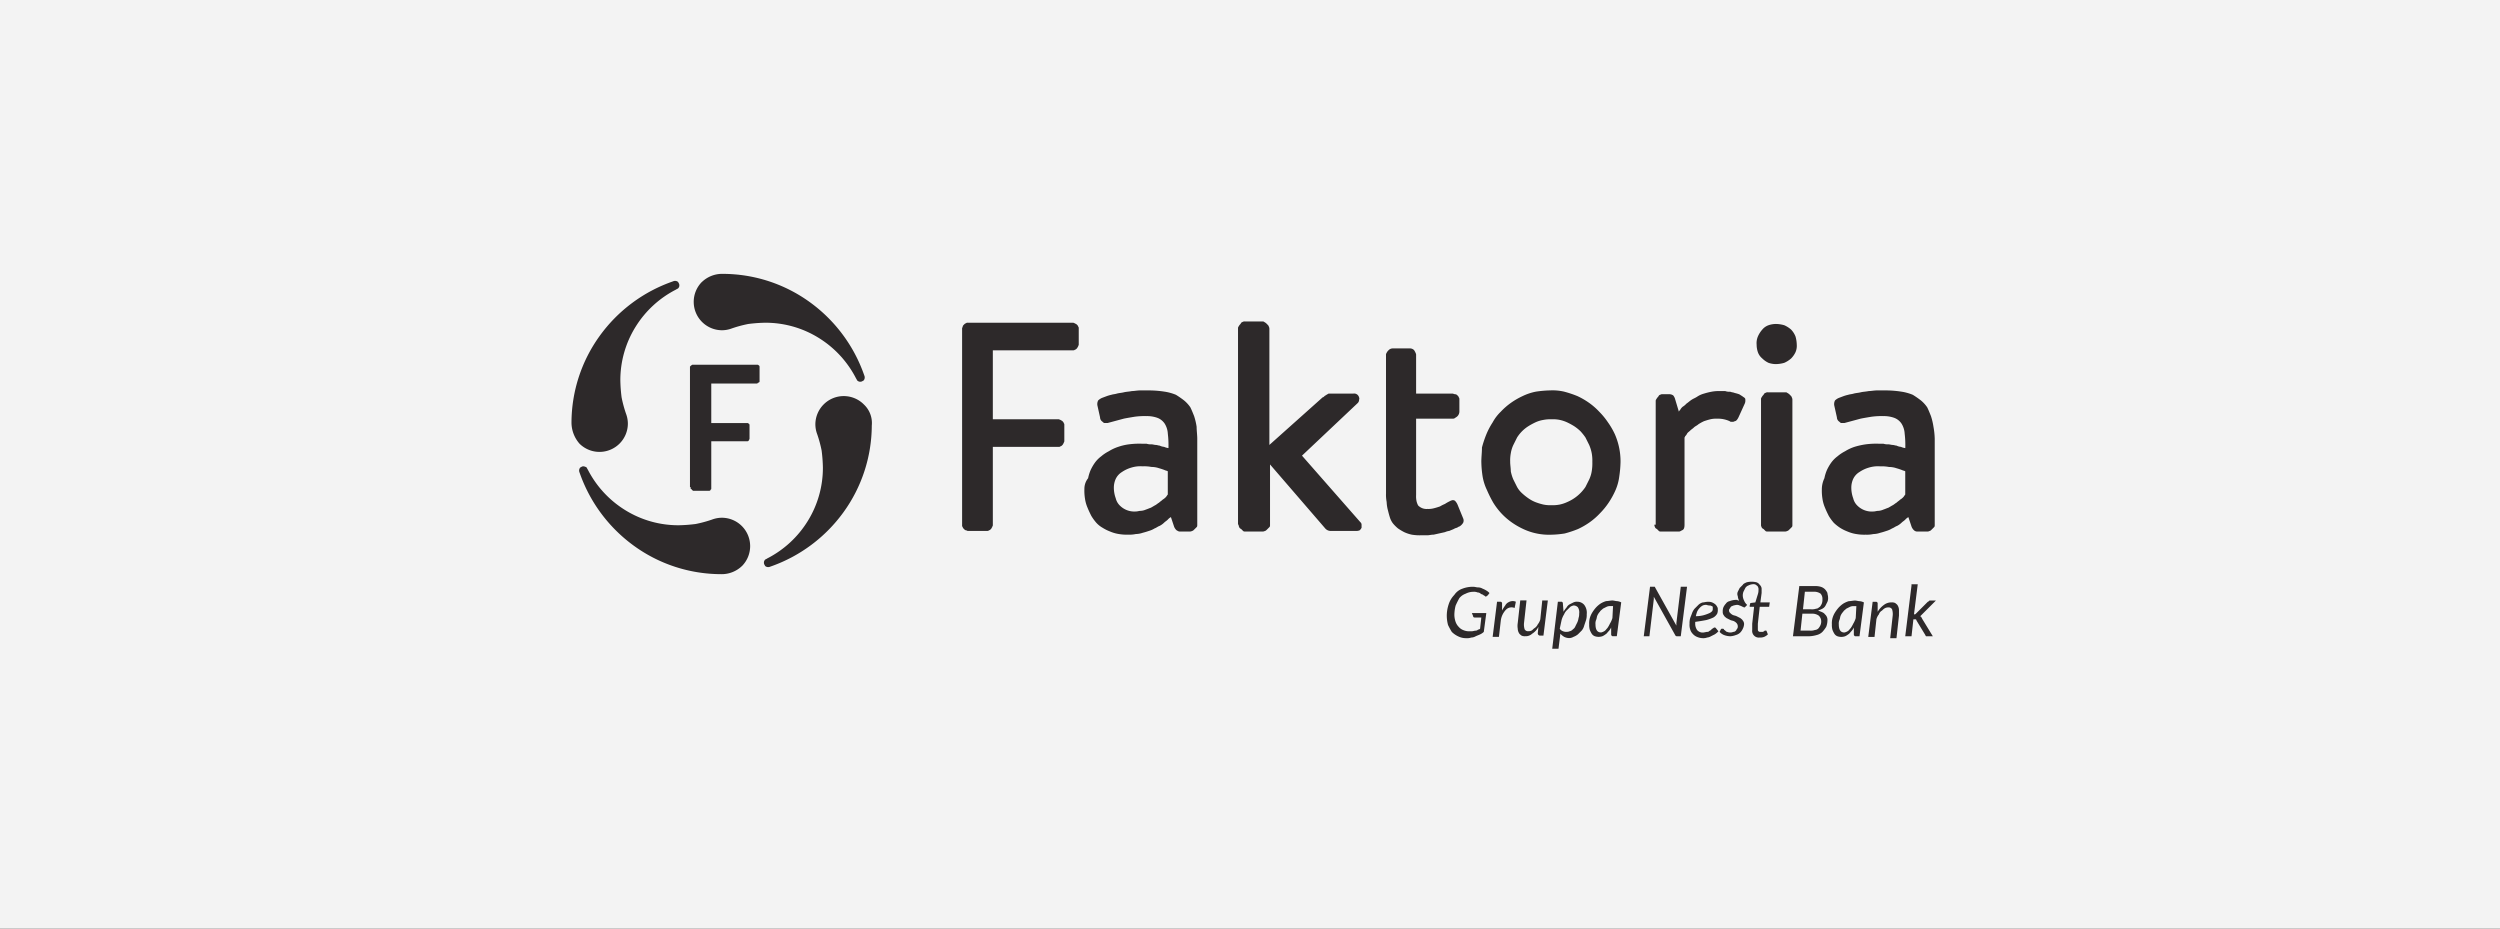 <svg xmlns="http://www.w3.org/2000/svg" width="210" height="78" viewBox="0 0 210 78">
  <rect x="0" y="0" width="210" height="78" fill="#808080" stroke="none"/>
  <g id="Group_3785" data-name="Group 3785" transform="translate(-996 -5768)" opacity="0.9">
    <rect id="Rectangle_742" data-name="Rectangle 742" width="210" height="78" transform="translate(996 5768)" fill="#fff"/>
    <g id="Faktoria_Logo_bw" transform="translate(1011.1 5757.7)">
      <path id="Path_6139" data-name="Path 6139" d="M95.2,58.019a.194.194,0,0,0,.053.158c0,.053.053.105.105.158s.105.105.158.105.105.053.158.053h1.633a.194.194,0,0,0,.158-.053c.053,0,.105-.053.158-.105s.053-.105.105-.158c0-.053.053-.105.053-.158V51.435h5.531a.194.194,0,0,0,.158-.053c.053,0,.105-.053.158-.105s.053-.105.105-.158c0-.053.053-.105.053-.158v-1.37a.194.194,0,0,0-.053-.158c0-.053-.053-.105-.105-.158s-.105-.053-.158-.105c-.053,0-.105-.053-.158-.053H97.781V43.323h6.742a.194.194,0,0,0,.158-.053c.053,0,.105-.053.158-.105s.053-.105.105-.158c0-.053.053-.105.053-.158v-1.37a.194.194,0,0,0-.053-.158c0-.053-.053-.105-.105-.158s-.105-.053-.158-.105c-.053,0-.105-.053-.158-.053H95.674a.194.194,0,0,0-.158.053c-.053,0-.105.053-.158.105s-.105.105-.105.158-.053.105-.053.158Zm10.272-3.055a4.258,4.258,0,0,0,.053.843,3.02,3.02,0,0,0,.211.737c.105.263.211.474.316.685a4.02,4.02,0,0,0,.421.579,2.062,2.062,0,0,0,.527.421,3.541,3.541,0,0,0,.632.316,3.02,3.02,0,0,0,.737.211,3.987,3.987,0,0,0,.79.053,2.565,2.565,0,0,0,.632-.053,1.894,1.894,0,0,0,.579-.105c.211-.053.369-.105.527-.158a1.871,1.871,0,0,0,.474-.211c.158-.053.263-.158.421-.211a1.6,1.6,0,0,0,.369-.263c.105-.105.211-.158.316-.263a.925.925,0,0,1,.263-.211l.263.79a.81.81,0,0,0,.211.316c.105.053.158.105.263.105h.843a.4.4,0,0,0,.211-.053c.053,0,.105-.053.211-.158l.158-.158c.053-.053.053-.105.053-.211V50.75c0-.316-.053-.685-.053-1a5.511,5.511,0,0,0-.211-.9c-.105-.263-.211-.527-.316-.737a2.761,2.761,0,0,0-.527-.579,7.7,7.7,0,0,0-.685-.474,4.085,4.085,0,0,0-.948-.263,8.74,8.74,0,0,0-1.264-.105h-.79c-.263,0-.474.053-.685.053-.263.053-.474.053-.685.105s-.369.053-.579.105c-.158.053-.316.053-.474.105a3.358,3.358,0,0,0-.369.105l-.421.158a1.1,1.1,0,0,0-.316.211.661.661,0,0,0-.053.474l.211.948a.443.443,0,0,0,.211.369c.053.053.105.105.158.105h.263l1.37-.369c.263-.053.579-.105.9-.158a6.049,6.049,0,0,1,1-.053,2.552,2.552,0,0,1,.948.158,1.288,1.288,0,0,1,.579.474,1.77,1.77,0,0,1,.263.843,8.175,8.175,0,0,1,.053,1.212,1.34,1.34,0,0,1-.369-.105.976.976,0,0,1-.369-.105c-.105,0-.211-.053-.316-.053s-.263-.053-.369-.053a1.16,1.16,0,0,1-.421-.053h-.421a6.716,6.716,0,0,0-1.054.053,4.461,4.461,0,0,0-.9.211,3.632,3.632,0,0,0-.79.369,3.279,3.279,0,0,0-.632.421,2.5,2.5,0,0,0-.527.527,3.928,3.928,0,0,0-.369.632,3.407,3.407,0,0,0-.211.685A1.42,1.42,0,0,0,105.472,54.964Zm2.476-.053a1.759,1.759,0,0,1,.158-.79,1.365,1.365,0,0,1,.527-.579,2.753,2.753,0,0,1,.79-.369,2.616,2.616,0,0,1,.948-.105,3.239,3.239,0,0,1,.737.053,1.965,1.965,0,0,1,.632.105,4.972,4.972,0,0,1,.474.158c.105.053.211.053.263.105v1.949c-.053.053-.105.158-.158.211a1.149,1.149,0,0,1-.263.211c-.105.105-.211.158-.316.263-.105.053-.211.158-.316.211s-.263.158-.369.211c-.158.053-.263.105-.421.158a1.24,1.24,0,0,1-.421.105c-.158,0-.263.053-.421.053a1.713,1.713,0,0,1-1.37-.527,1.256,1.256,0,0,1-.316-.579A2.619,2.619,0,0,1,107.947,54.912Zm10.482,3.055a.317.317,0,0,0,.053.211q0,.079.158.158l.158.158c.053.053.105.053.211.053h1.422a.4.4,0,0,0,.211-.053c.053,0,.105-.053.211-.158l.158-.158c.053-.053.053-.105.053-.211V52.91l4.635,5.373a.611.611,0,0,0,.527.211h2.054a.668.668,0,0,0,.316-.053.727.727,0,0,0,.158-.211v-.263a.274.274,0,0,0-.105-.211l-4.9-5.584,4.688-4.425a.4.4,0,0,0,.105-.211c0-.105.053-.158,0-.263a.424.424,0,0,0-.474-.316h-2.054c-.053,0-.105.053-.211.105-.053.053-.105.053-.158.105s-.105.105-.158.105l-4.477,4V41.532a.4.4,0,0,0-.053-.211c0-.053-.053-.105-.158-.211a.727.727,0,0,0-.211-.158c-.053-.053-.105-.053-.211-.053h-1.422a.317.317,0,0,0-.211.053q-.079,0-.158.158a.727.727,0,0,0-.158.211c-.053.053-.053.105-.053.211V57.967Zm12.379-2.634a3.239,3.239,0,0,0,.053.737,3.083,3.083,0,0,0,.105.685c.053.211.105.421.158.579a1.648,1.648,0,0,0,.263.527,3.178,3.178,0,0,0,.421.421,4.632,4.632,0,0,0,.527.316,2.97,2.97,0,0,0,.632.211,3.987,3.987,0,0,0,.79.053h.527c.158,0,.316-.053.527-.053l.948-.211a1.34,1.34,0,0,1,.369-.105c.105-.053.263-.105.369-.158a.89.89,0,0,1,.263-.105c.105-.053.158-.105.211-.105a.894.894,0,0,0,.316-.316.45.45,0,0,0,0-.369l-.474-1.159a1.1,1.1,0,0,0-.211-.316.317.317,0,0,0-.211-.053.89.89,0,0,0-.263.105,3.02,3.02,0,0,0-.369.211,3.106,3.106,0,0,0-.421.211c-.158.053-.316.105-.527.158a1.792,1.792,0,0,1-.527.053.971.971,0,0,1-.685-.211c-.105-.053-.158-.211-.211-.369a1.975,1.975,0,0,1-.053-.579V49.065h3.055a.317.317,0,0,0,.211-.053c.053-.053.105-.053.211-.158a.569.569,0,0,0,.158-.369v-1c0-.105,0-.158-.053-.211,0-.053-.053-.105-.105-.158a.274.274,0,0,0-.211-.105c-.053,0-.158-.053-.211-.053h-3.055V43.744a.317.317,0,0,0-.053-.211c0-.053-.053-.105-.105-.211a.478.478,0,0,0-.369-.158h-1.422a.478.478,0,0,0-.369.158.727.727,0,0,0-.158.211.317.317,0,0,0-.053.211C130.808,48.538,130.808,49.012,130.808,55.333Zm8.007-2.634a8.646,8.646,0,0,0,.105,1.212,4.258,4.258,0,0,0,.369,1.159,9.825,9.825,0,0,0,.527,1.054,5.751,5.751,0,0,0,.685.9,5.638,5.638,0,0,0,.843.737,6.206,6.206,0,0,0,1,.579,5.08,5.08,0,0,0,2.318.474,7.891,7.891,0,0,0,1.159-.105,9.076,9.076,0,0,0,1.106-.369,6.206,6.206,0,0,0,1-.579,5.638,5.638,0,0,0,.843-.737,6.064,6.064,0,0,0,.737-.9,6.748,6.748,0,0,0,.579-1.054,4.185,4.185,0,0,0,.316-1.159,9.4,9.4,0,0,0,.105-1.212,5.7,5.7,0,0,0-.474-2.318,6.206,6.206,0,0,0-.579-1,6.063,6.063,0,0,0-.737-.9,5.637,5.637,0,0,0-.843-.737,6.206,6.206,0,0,0-1-.579,9.078,9.078,0,0,0-1.106-.369,4.321,4.321,0,0,0-1.159-.105,9.4,9.4,0,0,0-1.212.105,4.551,4.551,0,0,0-1.106.369,6.206,6.206,0,0,0-1,.579,5.639,5.639,0,0,0-.843.737,3.683,3.683,0,0,0-.685.9,6,6,0,0,0-.527,1,9.08,9.08,0,0,0-.369,1.106C138.868,51.909,138.815,52.278,138.815,52.7Zm2.423,0a3.239,3.239,0,0,1,.053-.737,2.608,2.608,0,0,1,.211-.685l.316-.632a3.054,3.054,0,0,1,.948-.948,5.746,5.746,0,0,1,.579-.316,2.608,2.608,0,0,1,.685-.211,3,3,0,0,1,.685-.053,2.783,2.783,0,0,1,.685.053,2.969,2.969,0,0,1,.632.211,5.747,5.747,0,0,1,.579.316,3.691,3.691,0,0,1,.527.421,4.6,4.6,0,0,1,.421.527l.316.632a3.407,3.407,0,0,1,.211.685,3.478,3.478,0,0,1,.053.737,3.987,3.987,0,0,1-.053.79,2.608,2.608,0,0,1-.211.685l-.316.632a3.513,3.513,0,0,1-1.528,1.264,2.97,2.97,0,0,1-.632.211,3,3,0,0,1-.685.053,2.783,2.783,0,0,1-.685-.053,4.893,4.893,0,0,1-.685-.211,2.857,2.857,0,0,1-.579-.316,4.606,4.606,0,0,1-.527-.421,2.062,2.062,0,0,1-.421-.527l-.316-.632a3.407,3.407,0,0,1-.211-.685C141.291,53.226,141.238,52.963,141.238,52.7Zm12.115,5.268a.317.317,0,0,0,.053.211q0,.079.158.158l.158.158c.053.053.105.053.211.053h1.475c.105,0,.158-.053.263-.105.158-.053.211-.211.211-.474V50.645a.184.184,0,0,0,.053-.105.727.727,0,0,0,.158-.211c.053-.105.158-.158.263-.263s.211-.158.316-.263.263-.158.369-.263a3.822,3.822,0,0,1,.474-.263c.158-.053.316-.105.527-.158a2.161,2.161,0,0,1,.579-.053,2.362,2.362,0,0,1,.579.053,2.449,2.449,0,0,1,.474.158c.053.053.105.053.211.053a.317.317,0,0,0,.211-.053q.158,0,.316-.316l.527-1.159a.573.573,0,0,0,.053-.263c0-.105,0-.158-.053-.211s-.158-.105-.211-.158c-.105-.053-.158-.105-.263-.158a3.358,3.358,0,0,0-.369-.105c-.105-.053-.263-.053-.369-.105a1.027,1.027,0,0,1-.421-.053h-.421a3.239,3.239,0,0,0-.737.053,5.466,5.466,0,0,0-.632.158,1.947,1.947,0,0,0-.579.263c-.158.105-.316.158-.474.263s-.263.211-.421.316a1.4,1.4,0,0,1-.316.263.925.925,0,0,0-.211.263c-.053.053-.105.105-.105.158l-.316-1.054a.858.858,0,0,0-.158-.316.565.565,0,0,0-.316-.105h-.579a.317.317,0,0,0-.211.053q-.079,0-.158.158a.727.727,0,0,0-.158.211c-.053.053-.053.105-.053.211V57.967Zm10.219-13.485a2.669,2.669,0,0,0,.685-.105,2.175,2.175,0,0,0,.579-.369,1.892,1.892,0,0,0,.369-.527,1.336,1.336,0,0,0,.105-.632,2.669,2.669,0,0,0-.105-.685,1.779,1.779,0,0,0-.369-.579,2.175,2.175,0,0,0-.579-.369,2.669,2.669,0,0,0-.685-.105,1.965,1.965,0,0,0-.632.105,1.2,1.2,0,0,0-.527.369,2.175,2.175,0,0,0-.369.579,1.446,1.446,0,0,0-.105.685,1.965,1.965,0,0,0,.105.632,1.2,1.2,0,0,0,.369.527,1.892,1.892,0,0,0,.527.369A1.965,1.965,0,0,0,163.572,44.482Zm-1.264,13.485a.317.317,0,0,0,.053.211q0,.079.158.158l.158.158c.053.053.105.053.211.053h1.422a.4.4,0,0,0,.211-.053c.053,0,.105-.053.211-.158l.158-.158c.053-.053.053-.105.053-.211V47.484a.4.4,0,0,0-.053-.211c0-.053-.053-.105-.158-.211a.727.727,0,0,0-.211-.158c-.053-.053-.105-.053-.211-.053h-1.422a.317.317,0,0,0-.211.053q-.079,0-.158.158a.727.727,0,0,0-.158.211c-.053.053-.053.105-.053.211Zm5.11-3a4.258,4.258,0,0,0,.053.843,3.02,3.02,0,0,0,.211.737c.105.263.211.474.316.685a4.02,4.02,0,0,0,.421.579,3.691,3.691,0,0,0,.527.421,3.54,3.54,0,0,0,.632.316,3.02,3.02,0,0,0,.737.211,3.987,3.987,0,0,0,.79.053,2.565,2.565,0,0,0,.632-.053,1.894,1.894,0,0,0,.579-.105c.211-.053.369-.105.527-.158a1.871,1.871,0,0,0,.474-.211c.158-.053.263-.158.421-.211a1.6,1.6,0,0,0,.369-.263c.105-.105.211-.158.316-.263a.925.925,0,0,1,.263-.211l.263.79a.81.81,0,0,0,.211.316.4.4,0,0,0,.263.105h.843a.4.4,0,0,0,.211-.053c.053,0,.105-.053.211-.158l.158-.158c.053-.053.053-.105.053-.211V50.75a6.454,6.454,0,0,0-.105-1,5.511,5.511,0,0,0-.211-.9c-.105-.263-.211-.527-.316-.737a2.761,2.761,0,0,0-.527-.579,7.706,7.706,0,0,0-.685-.474,4.085,4.085,0,0,0-.948-.263,8.74,8.74,0,0,0-1.264-.105h-.79c-.263,0-.474.053-.685.053-.263.053-.474.053-.685.105s-.369.053-.579.105c-.158.053-.316.053-.474.105a3.356,3.356,0,0,0-.369.105l-.421.158a1.1,1.1,0,0,0-.316.211.661.661,0,0,0-.053.474l.211.948a.443.443,0,0,0,.211.369c.053.053.105.105.158.105h.263l1.37-.369c.263-.053.579-.105.9-.158a6.049,6.049,0,0,1,1-.053,2.552,2.552,0,0,1,.948.158,1.288,1.288,0,0,1,.579.474,1.77,1.77,0,0,1,.263.843,8.173,8.173,0,0,1,.053,1.212,1.34,1.34,0,0,1-.369-.105.976.976,0,0,1-.369-.105c-.105,0-.211-.053-.316-.053s-.263-.053-.369-.053a1.16,1.16,0,0,1-.421-.053h-.421a6.716,6.716,0,0,0-1.053.053,6.125,6.125,0,0,0-.948.211,3.631,3.631,0,0,0-.79.369,3.279,3.279,0,0,0-.632.421,2.5,2.5,0,0,0-.527.527,3.928,3.928,0,0,0-.369.632,3.407,3.407,0,0,0-.211.685A2.172,2.172,0,0,0,167.418,54.964Zm2.476-.053a1.759,1.759,0,0,1,.158-.79,1.365,1.365,0,0,1,.527-.579,2.752,2.752,0,0,1,.79-.369,2.616,2.616,0,0,1,.948-.105,3.239,3.239,0,0,1,.737.053,1.965,1.965,0,0,1,.632.105,4.97,4.97,0,0,1,.474.158c.105.053.211.053.263.105v1.949c-.053.053-.105.158-.158.211a1.149,1.149,0,0,1-.263.211c-.105.105-.211.158-.316.263-.105.053-.211.158-.316.211s-.263.158-.369.211c-.158.053-.263.105-.421.158a1.24,1.24,0,0,1-.421.105c-.158,0-.263.053-.421.053a1.713,1.713,0,0,1-1.37-.527,1.256,1.256,0,0,1-.316-.579A2.62,2.62,0,0,1,169.894,54.912Z" transform="translate(-29.483 -3.597)" fill="#231f20"/>
      <path id="Path_6140" data-name="Path 6140" d="M51.853,58.072v.105c0,.053.053.053.105.105,0,.053.053.053.105.105h1.37a.113.113,0,0,0,.105-.105c.053,0,.053-.053.053-.105V54.226h3.055a.113.113,0,0,0,.105-.105.184.184,0,0,0,.053-.105V52.857a.184.184,0,0,0-.053-.105c-.053,0-.053-.053-.105-.053H53.591V49.38h3.793c.053,0,.105,0,.105-.053a.184.184,0,0,0,.105-.053c.053,0,.053-.053.053-.105V47.958a.184.184,0,0,0-.053-.105c-.053,0-.053-.053-.105-.053H52.011c-.053,0-.053.053-.105.053l-.105.105V58.072Z" transform="translate(-8.944 -6.862)" fill="#231f20"/>
      <path id="Path_6141" data-name="Path 6141" d="M53.085,33.985a2.384,2.384,0,0,0,1.686,4.056,2.386,2.386,0,0,0,.843-.158,10.4,10.4,0,0,1,1.37-.369,12.916,12.916,0,0,1,1.422-.105,8.472,8.472,0,0,1,4.477,1.264A8.6,8.6,0,0,1,66.043,42.1c.053.053.053.158.158.211a.317.317,0,0,0,.211.053c.105,0,.158-.053.263-.105a.4.4,0,0,0,.053-.421,12.738,12.738,0,0,0-4.583-6.163,12.49,12.49,0,0,0-7.269-2.37,2.462,2.462,0,0,0-1.791.685" transform="translate(-9.228)" fill="#231f20" fill-rule="evenodd"/>
      <path id="Path_6142" data-name="Path 6142" d="M47.812,72.375a2.384,2.384,0,0,0-1.686-4.056,2.386,2.386,0,0,0-.843.158,10.394,10.394,0,0,1-1.37.369,12.916,12.916,0,0,1-1.422.105,8.472,8.472,0,0,1-4.477-1.264,8.6,8.6,0,0,1-3.161-3.424c-.053-.053-.053-.158-.158-.211-.053,0-.105-.053-.211-.053s-.158.053-.263.105a.4.4,0,0,0-.053.421,12.738,12.738,0,0,0,4.583,6.163,12.49,12.49,0,0,0,7.269,2.37,2.462,2.462,0,0,0,1.791-.685" transform="translate(-0.584 -14.529)" fill="#231f20" fill-rule="evenodd"/>
      <path id="Path_6143" data-name="Path 6143" d="M57.447,44.793a2.384,2.384,0,0,0-4.056,1.686,2.386,2.386,0,0,0,.158.843,10.4,10.4,0,0,1,.369,1.37,12.916,12.916,0,0,1,.105,1.422,8.472,8.472,0,0,1-1.264,4.477,8.6,8.6,0,0,1-3.424,3.161c-.053.053-.158.053-.211.158a.317.317,0,0,0-.053.211c0,.105.053.158.105.263a.4.4,0,0,0,.421.053,12.738,12.738,0,0,0,6.163-4.583,12.49,12.49,0,0,0,2.37-7.269,2.136,2.136,0,0,0-.685-1.791M33.585,48.112a2.384,2.384,0,0,0,4.056-1.686,2.386,2.386,0,0,0-.158-.843,10.4,10.4,0,0,1-.369-1.37,12.916,12.916,0,0,1-.105-1.422,8.472,8.472,0,0,1,1.264-4.477A8.6,8.6,0,0,1,41.7,35.154c.053-.053.158-.053.211-.158a.317.317,0,0,0,.053-.211c0-.105-.053-.158-.105-.263a.4.4,0,0,0-.421-.053,12.738,12.738,0,0,0-6.163,4.583,12.49,12.49,0,0,0-2.37,7.269A2.7,2.7,0,0,0,33.585,48.112Z" transform="translate(0 -0.537)" fill="#231f20" fill-rule="evenodd"/>
      <path id="Path_6144" data-name="Path 6144" d="M211.532,82.716l-.527,4.267h.527l.158-1.422h.211a.184.184,0,0,1,.053.105l.737,1.212c0,.053.053.053.053.105h.579l-.9-1.475c0-.053-.053-.053-.053-.105s-.053-.053-.105-.105l.158-.158,1.159-1.159h-.474c-.053,0-.105,0-.105.053-.053,0-.053.053-.105.053l-1,1c-.053.053-.053.053-.105.053h-.053l.316-2.528h-.527Zm-2.844,1.528a.14.14,0,0,0-.158-.158h-.263l-.369,2.95h.527l.158-1.475a1.059,1.059,0,0,1,.211-.421.54.54,0,0,1,.263-.316.925.925,0,0,1,.263-.211.573.573,0,0,1,.263-.053.319.319,0,0,1,.316.158,1.321,1.321,0,0,1,.053.527l-.211,1.9h.527l.211-1.9V84.77a.761.761,0,0,0-.105-.369c-.053-.105-.158-.158-.211-.211a.668.668,0,0,0-.316-.053,1.012,1.012,0,0,0-.632.211,1.878,1.878,0,0,0-.527.579Zm-2,2.581c0,.053,0,.105.053.105,0,.053.053.053.158.053h.263l.369-2.844a.977.977,0,0,0-.369-.105c-.105,0-.263-.053-.369-.053-.158,0-.369.053-.527.053a1.871,1.871,0,0,0-.474.211,2.291,2.291,0,0,0-.369.316,2.924,2.924,0,0,0-.316.421,1.871,1.871,0,0,0-.211.474,1.624,1.624,0,0,0-.053.527,1.458,1.458,0,0,0,.053.474,1.753,1.753,0,0,0,.158.316.526.526,0,0,0,.263.211.975.975,0,0,0,.632,0,1.151,1.151,0,0,0,.263-.158c.105-.053.158-.158.263-.263a1.1,1.1,0,0,0,.211-.316Zm.158-1.37a1.871,1.871,0,0,1-.211.474,2.29,2.29,0,0,1-.211.369c-.105.105-.158.211-.263.263a.89.89,0,0,1-.263.105c-.316,0-.474-.211-.474-.685a.781.781,0,0,1,.053-.369c.053-.105.053-.263.105-.369a1.1,1.1,0,0,1,.211-.316c.053-.105.158-.158.263-.263l.316-.158a.668.668,0,0,1,.316-.053h.211ZM202.1,82.821l-.527,4.161h1.37a2.644,2.644,0,0,0,.632-.105,1.018,1.018,0,0,0,.474-.263,2.921,2.921,0,0,0,.316-.421,1.558,1.558,0,0,0,.105-.527.611.611,0,0,0-.211-.527c-.105-.158-.316-.211-.579-.316a2.567,2.567,0,0,0,.369-.158.635.635,0,0,0,.263-.263l.158-.316a.781.781,0,0,0,.053-.369c0-.158-.053-.263-.053-.369a1.1,1.1,0,0,0-.211-.316.849.849,0,0,0-.369-.211,1.624,1.624,0,0,0-.527-.053H202.1Zm1.212.421a.946.946,0,0,1,.579.158.644.644,0,0,1,.158.474.9.9,0,0,1-.053.369,1.151,1.151,0,0,1-.158.263c-.105.053-.158.158-.316.158a1.027,1.027,0,0,1-.421.053h-.685l.158-1.475Zm-1.106,3.319.158-1.475h.79a.946.946,0,0,1,.579.158.65.65,0,0,1,.211.421.781.781,0,0,1-.053.369,1.151,1.151,0,0,1-.158.263.45.45,0,0,1-.316.158,1.027,1.027,0,0,1-.421.053h-.79Zm-4.477-2.212a.945.945,0,0,1-.263-.369.977.977,0,0,1-.105-.369.9.9,0,0,1,.053-.369l.158-.316a.526.526,0,0,1,.263-.211.977.977,0,0,1,.369-.105.4.4,0,0,1,.263.053c.053.053.158.105.158.158a.4.4,0,0,1,.053.263,1.028,1.028,0,0,1-.053.369l-.211.685-.421.053-.053.211v.105h.369l-.158,1.422v.527a.559.559,0,0,0,.632.632.9.9,0,0,0,.369-.053,1.1,1.1,0,0,0,.316-.211l-.105-.263a.052.052,0,0,0-.053-.053h-.105l-.053.053c-.053,0-.053.053-.105.053h-.158c-.105,0-.158,0-.211-.053s-.053-.105-.053-.211v-.421l.158-1.422h.79l.053-.369h-.79l.105-.79v-.369a.455.455,0,0,0-.158-.316.526.526,0,0,0-.263-.211,1.712,1.712,0,0,0-.843,0c-.105.053-.263.105-.316.211l-.263.263-.158.316a.45.45,0,0,0,0,.369.977.977,0,0,0,.105.369.194.194,0,0,1-.158-.053h-.158a1.538,1.538,0,0,0-.474.105.484.484,0,0,0-.316.211,1.1,1.1,0,0,0-.211.316.9.9,0,0,0-.053.369.445.445,0,0,0,.105.316c.053.105.158.158.211.211l.316.158c.105.053.211.053.316.105a.727.727,0,0,1,.211.158.4.4,0,0,1,.105.263.317.317,0,0,1-.053.211c-.053.053-.053.105-.105.158a.274.274,0,0,1-.211.105.685.685,0,0,1-.527,0c-.053,0-.105-.053-.158-.105s-.105-.053-.105-.105c-.053-.053-.053-.053-.105-.053h-.105l-.053.053-.105.211a.945.945,0,0,0,.369.263,1.559,1.559,0,0,0,.527.105,1.538,1.538,0,0,0,.474-.105.849.849,0,0,0,.369-.211,1.1,1.1,0,0,0,.211-.316.977.977,0,0,0,.105-.369.445.445,0,0,0-.105-.316c-.053-.105-.158-.158-.211-.211l-.316-.158c-.105-.053-.211-.053-.316-.105a.727.727,0,0,1-.211-.158.274.274,0,0,1-.105-.211.194.194,0,0,1,.053-.158c.053-.053.053-.105.105-.158s.105-.053.211-.105a2.282,2.282,0,0,1,.263-.053.475.475,0,0,1,.263.053c.053,0,.105.053.158.053a.163.163,0,0,0,.105.053c.053,0,.053.053.105.053h.053l.053-.053ZM195.1,86.3c-.053-.053-.053-.053-.105-.053s-.053,0-.105.053c-.053,0-.053.053-.105.053l-.105.105c-.053.053-.105.053-.158.105s-.105.053-.211.053a2.282,2.282,0,0,1-.263.053.611.611,0,0,1-.527-.211.946.946,0,0,1-.158-.579v-.105q.553-.079.948-.158a3.475,3.475,0,0,0,.579-.211.894.894,0,0,0,.316-.316.781.781,0,0,0,.053-.369.317.317,0,0,0-.053-.211.727.727,0,0,0-.158-.211,1.152,1.152,0,0,0-.263-.158.9.9,0,0,0-.369-.053c-.158,0-.316.053-.421.053a.849.849,0,0,0-.369.211l-.316.316a1.32,1.32,0,0,0-.211.369c-.053.158-.105.263-.158.421a1.458,1.458,0,0,0-.053.474,1.169,1.169,0,0,0,.053.474.849.849,0,0,0,.211.369.945.945,0,0,0,.369.263,1.258,1.258,0,0,0,.474.105.9.9,0,0,0,.369-.053.749.749,0,0,0,.316-.105l.316-.158a1.4,1.4,0,0,0,.316-.263Zm-.474-1.9c.053,0,.105.053.158.053.053.053.053.053.053.105v.105a.317.317,0,0,1-.053.211.727.727,0,0,1-.211.158,3.631,3.631,0,0,1-.421.158,2.442,2.442,0,0,1-.737.105,3.356,3.356,0,0,1,.105-.369,1.1,1.1,0,0,1,.211-.316.925.925,0,0,1,.263-.211.668.668,0,0,1,.316-.053A.927.927,0,0,0,194.624,84.4Zm-2.476-1.58-.369,3.055v.211l-1.791-3.213a.052.052,0,0,0-.053-.053h-.369l-.527,4.161h.474l.369-3.108v-.211l1.791,3.213c0,.053.053.053.105.105h.369l.527-4.161Zm-5.847,4c0,.053,0,.105.053.105,0,.053.053.053.158.053h.263l.369-2.844a.977.977,0,0,0-.369-.105c-.105,0-.263-.053-.369-.053-.158,0-.369.053-.527.053a1.871,1.871,0,0,0-.474.211,2.292,2.292,0,0,0-.369.316,2.922,2.922,0,0,0-.316.421,1.871,1.871,0,0,0-.211.474,1.624,1.624,0,0,0-.053.527,1.458,1.458,0,0,0,.053.474,1.754,1.754,0,0,0,.158.316.526.526,0,0,0,.263.211.975.975,0,0,0,.632,0,1.152,1.152,0,0,0,.263-.158c.105-.053.158-.158.263-.263a1.1,1.1,0,0,0,.211-.316Zm.105-1.37a1.871,1.871,0,0,1-.211.474,2.291,2.291,0,0,1-.211.369c-.105.105-.158.211-.263.263a.89.89,0,0,1-.263.105c-.316,0-.474-.211-.474-.685a.781.781,0,0,1,.053-.369c.053-.105.053-.263.105-.369a1.1,1.1,0,0,1,.211-.316c.053-.105.158-.158.263-.263l.316-.158a.668.668,0,0,1,.316-.053h.211Zm-4.161-1.212a.14.14,0,0,0-.158-.158h-.263l-.474,3.951h.527l.158-1.264a1.4,1.4,0,0,0,.316.263.992.992,0,0,0,.421.105.761.761,0,0,0,.369-.105,1.32,1.32,0,0,0,.369-.211l.316-.316a1.059,1.059,0,0,0,.211-.421l.158-.474a1.458,1.458,0,0,0,.053-.474,1.093,1.093,0,0,0-.211-.79.755.755,0,0,0-.579-.263.668.668,0,0,0-.316.053l-.316.158a.635.635,0,0,0-.263.263,2.23,2.23,0,0,0-.263.369Zm-.105,1.37a1.871,1.871,0,0,1,.211-.474.945.945,0,0,1,.263-.369l.263-.263a.89.89,0,0,1,.263-.105.478.478,0,0,1,.369.158.789.789,0,0,1,.105.527,1.028,1.028,0,0,1-.053.369,1.34,1.34,0,0,1-.105.369l-.158.316a.526.526,0,0,1-.211.263.448.448,0,0,1-.263.158.573.573,0,0,1-.263.053.668.668,0,0,1-.316-.053.526.526,0,0,1-.263-.211Zm-1.633-1.58-.158,1.528a1.059,1.059,0,0,1-.211.421.774.774,0,0,1-.263.316c-.105.053-.158.158-.263.211a.573.573,0,0,1-.263.053.319.319,0,0,1-.316-.158,1.321,1.321,0,0,1-.053-.527l.211-1.9h-.527l-.211,1.9a1.432,1.432,0,0,0,0,.474.761.761,0,0,0,.105.369c.053.105.158.158.211.211a.668.668,0,0,0,.316.053.792.792,0,0,0,.579-.211,1.426,1.426,0,0,0,.527-.579l-.053.527a.193.193,0,0,0,.211.211h.263l.369-2.95h-.474Zm-3.371.211a.14.14,0,0,0-.158-.158h-.263l-.369,2.95h.527l.158-1.37a1.593,1.593,0,0,1,.474-.948.647.647,0,0,1,.685-.105l.105-.527a.668.668,0,0,0-.316-.053.749.749,0,0,0-.316.105.635.635,0,0,0-.263.263,2.941,2.941,0,0,0-.263.421ZM174.712,85.3v.053a.184.184,0,0,0,.105.053h.579l-.105.948c-.053.053-.158.053-.211.105a.317.317,0,0,1-.211.053,2.281,2.281,0,0,1-.263.053h-.263a1.258,1.258,0,0,1-.474-.105.945.945,0,0,1-.369-.263,1.147,1.147,0,0,1-.263-.421,1.893,1.893,0,0,1-.105-.579,3.189,3.189,0,0,1,.105-.79,7.053,7.053,0,0,1,.316-.632,1.2,1.2,0,0,1,.527-.369,1.4,1.4,0,0,1,.632-.158.781.781,0,0,1,.369.053.4.4,0,0,1,.263.105c.053.053.158.053.211.105s.105.053.158.105.105.053.105,0c.053,0,.053-.053.105-.053l.158-.211a1.149,1.149,0,0,0-.263-.211,1.754,1.754,0,0,0-.316-.158.761.761,0,0,0-.369-.105c-.158,0-.263-.053-.421-.053a2.461,2.461,0,0,0-.9.158,1.348,1.348,0,0,0-.685.527,1.984,1.984,0,0,0-.474.79,3.067,3.067,0,0,0-.158,1,3.11,3.11,0,0,0,.105.737,5.749,5.749,0,0,0,.316.579,1.892,1.892,0,0,0,.527.369,1.458,1.458,0,0,0,.685.158,1.027,1.027,0,0,0,.421-.053.761.761,0,0,0,.369-.105c.105-.053.263-.105.369-.158a1.1,1.1,0,0,0,.316-.211l.211-1.58h-1.212Z" transform="translate(-66.065 -23.236)" fill="#231f20" fill-rule="evenodd"/>
    </g>
  </g>
</svg>
